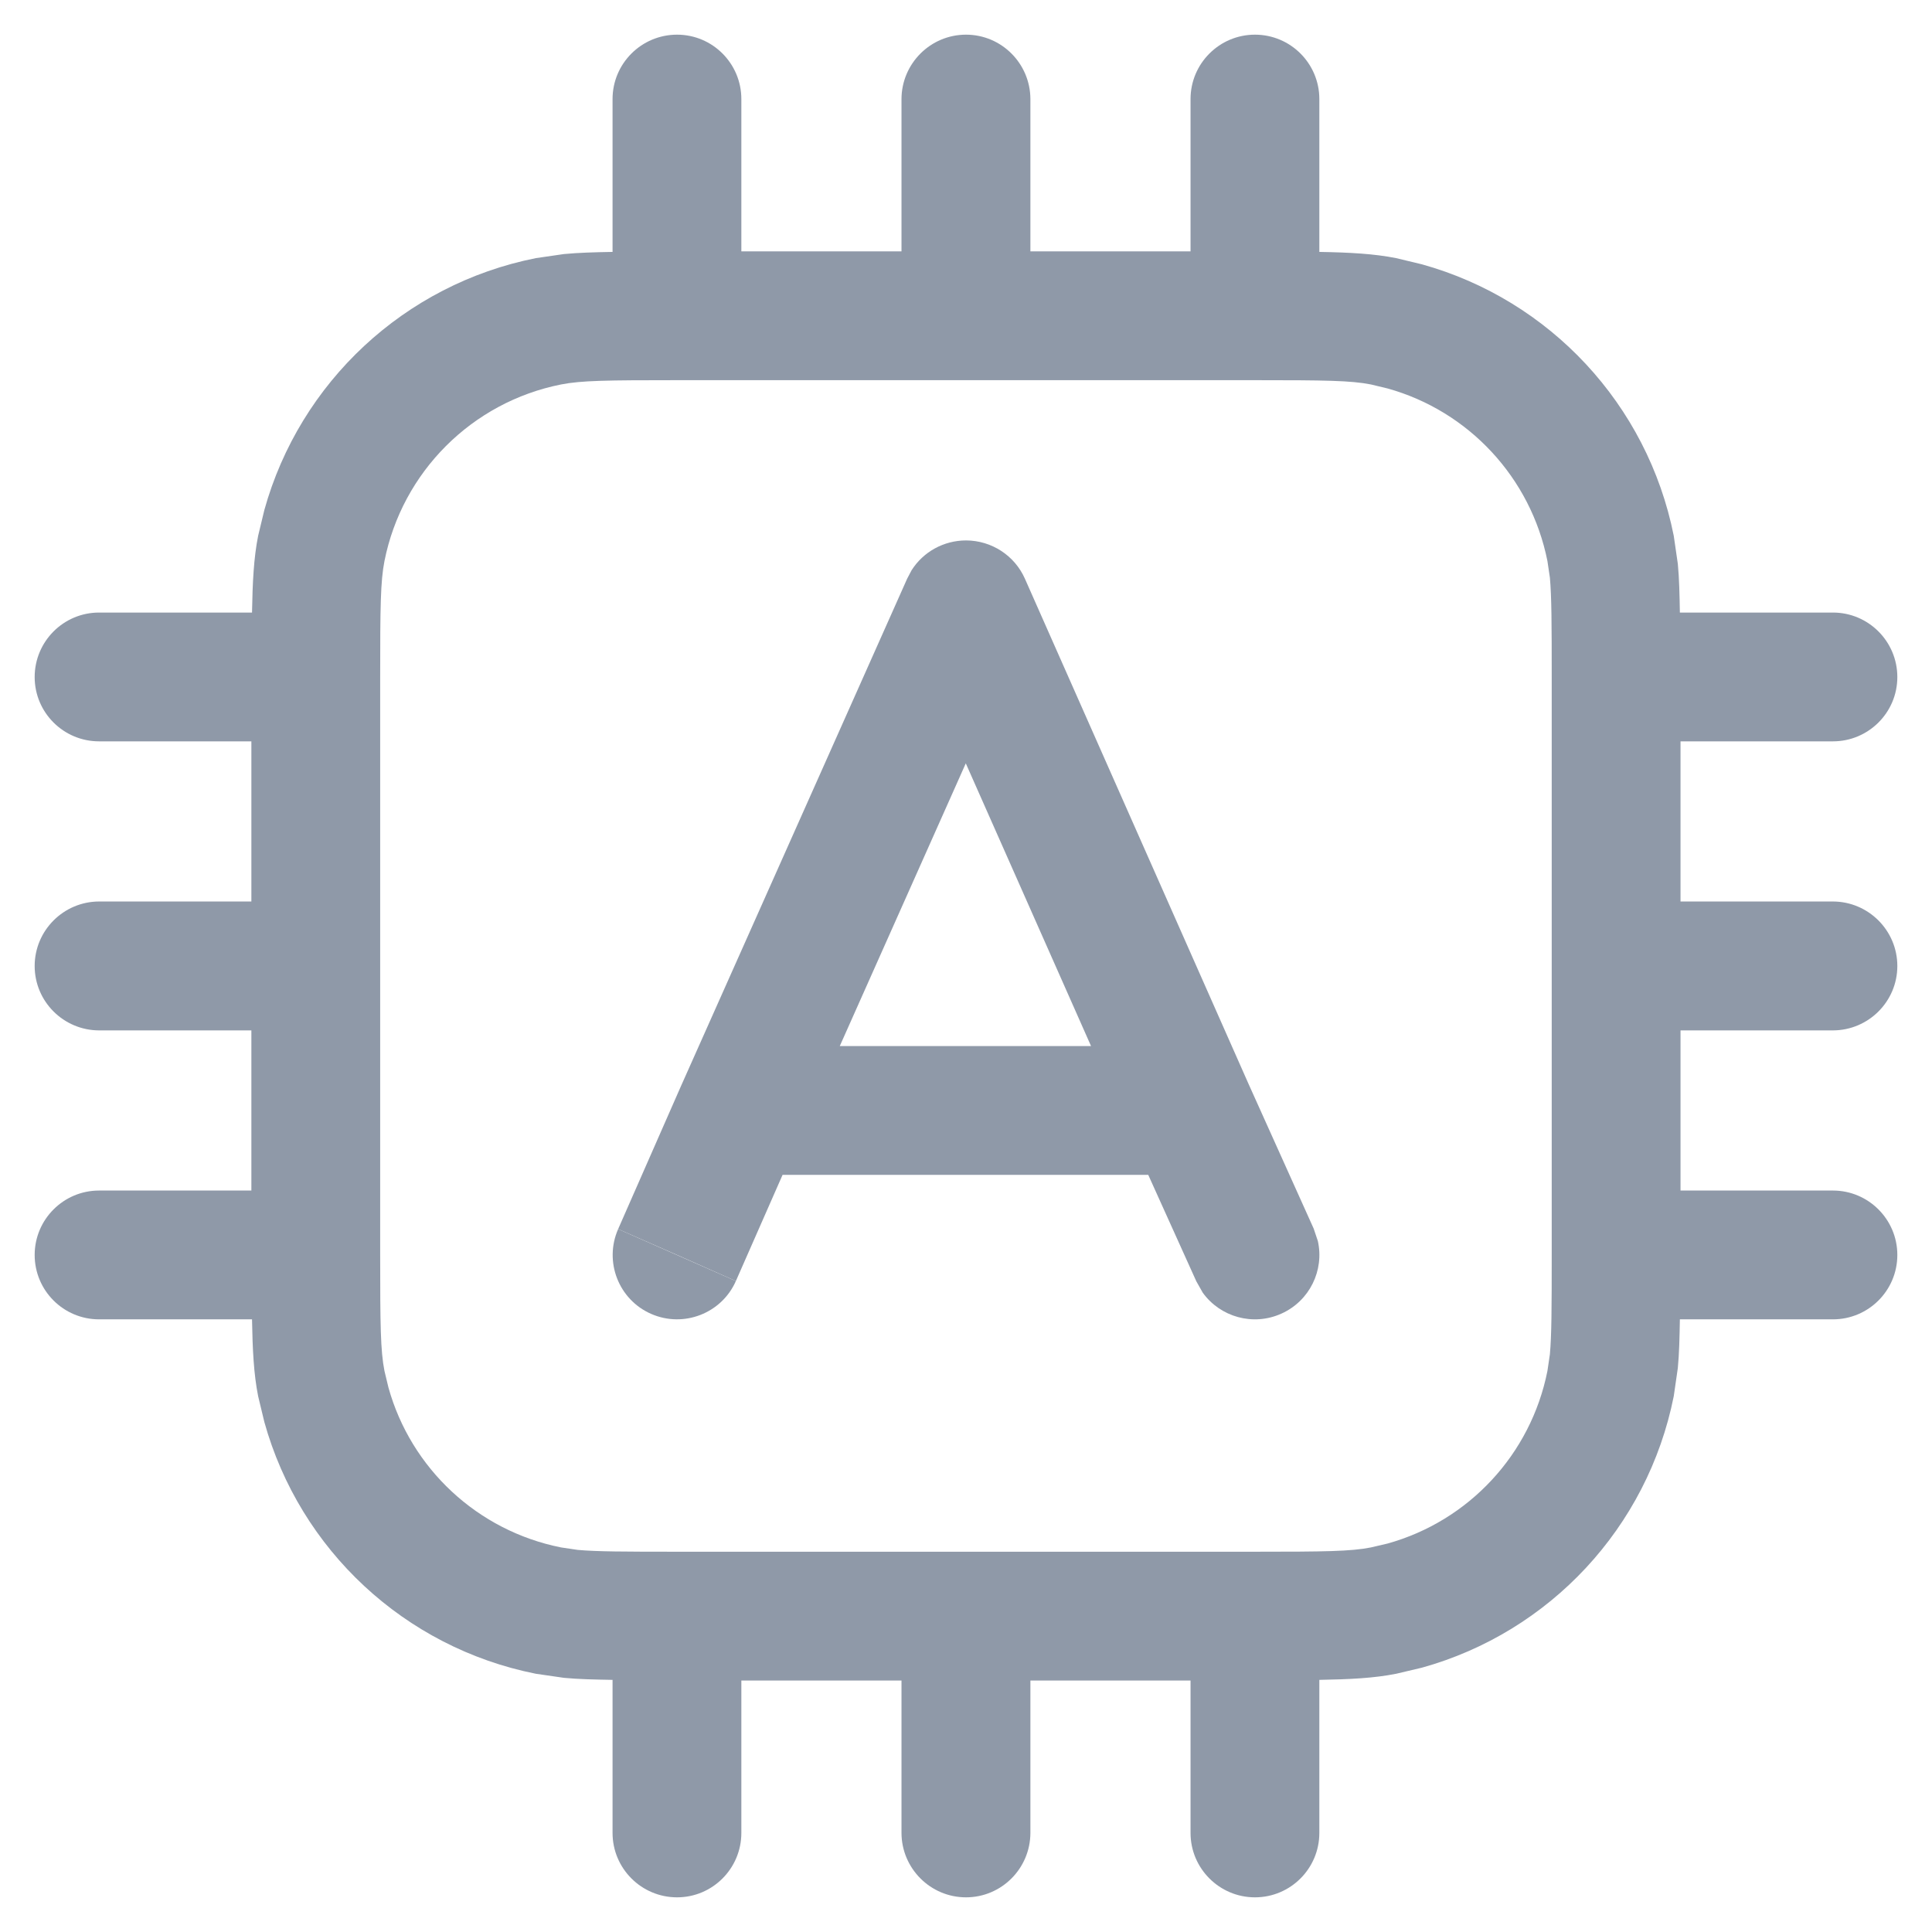 <svg width="18" height="18" viewBox="0 0 18 18" fill="none" xmlns="http://www.w3.org/2000/svg">
    <g clip-path="url(#clip0_358_1388)">
        <path
            d="M6.856 11.935C6.723 12.237 6.369 12.374 6.066 12.241C5.763 12.108 5.626 11.754 5.759 11.451L6.856 11.935Z"
            fill="#8F99A8" />
        <path fill-rule="evenodd" clip-rule="evenodd"
            d="M9.001 5.035C9.238 5.036 9.453 5.175 9.549 5.392L11.633 10.1L12.239 11.446L12.278 11.562C12.339 11.834 12.203 12.12 11.938 12.239C11.674 12.358 11.369 12.27 11.206 12.044L11.146 11.938L10.698 10.946H7.291L6.856 11.935L6.308 11.692L5.759 11.451L6.351 10.104L6.352 10.102L8.452 5.391L8.493 5.313C8.602 5.141 8.793 5.035 9.001 5.035ZM7.824 9.746H10.165L8.998 7.112L7.824 9.746Z"
            fill="#8F99A8" />
        <path fill-rule="evenodd" clip-rule="evenodd"
            d="M11.692 0.323C12.024 0.323 12.292 0.592 12.292 0.923V2.347C12.576 2.352 12.802 2.364 13.008 2.405L13.249 2.463C14.438 2.794 15.35 3.768 15.594 4.992L15.632 5.254C15.645 5.39 15.648 5.538 15.651 5.707H17.077C17.408 5.707 17.677 5.976 17.677 6.308C17.677 6.639 17.408 6.907 17.077 6.907H15.657V8.399H17.077C17.408 8.4 17.677 8.669 17.677 9C17.677 9.331 17.408 9.599 17.077 9.6H15.657V11.092H17.077C17.408 11.092 17.677 11.361 17.677 11.692C17.677 12.024 17.408 12.292 17.077 12.292H15.651C15.648 12.461 15.645 12.609 15.632 12.745L15.594 13.008C15.35 14.232 14.438 15.206 13.249 15.537L13.008 15.594C12.802 15.635 12.576 15.646 12.292 15.651V17.077C12.292 17.408 12.024 17.677 11.692 17.677C11.361 17.677 11.092 17.408 11.092 17.077V15.657H9.6V17.077C9.599 17.408 9.331 17.677 9 17.677C8.669 17.677 8.4 17.408 8.399 17.077V15.657H6.907V17.077C6.907 17.408 6.639 17.677 6.308 17.677C5.976 17.677 5.707 17.408 5.707 17.077V15.651C5.538 15.648 5.39 15.645 5.254 15.632L4.992 15.594C3.768 15.35 2.794 14.438 2.463 13.249L2.405 13.008C2.364 12.802 2.353 12.575 2.348 12.292H0.923C0.592 12.292 0.323 12.024 0.323 11.692C0.323 11.361 0.592 11.092 0.923 11.092H2.342V9.6H0.923C0.592 9.599 0.323 9.331 0.323 9C0.323 8.669 0.592 8.4 0.923 8.399H2.342V6.907H0.923C0.592 6.907 0.323 6.639 0.323 6.308C0.323 5.976 0.592 5.707 0.923 5.707H2.348C2.353 5.424 2.364 5.198 2.405 4.992L2.463 4.751C2.794 3.562 3.768 2.649 4.992 2.405L5.254 2.367C5.39 2.354 5.538 2.35 5.707 2.347V0.923C5.707 0.592 5.976 0.323 6.308 0.323C6.639 0.323 6.907 0.592 6.907 0.923V2.342H8.399V0.923C8.4 0.592 8.669 0.323 9 0.323C9.331 0.323 9.599 0.592 9.6 0.923V2.342H11.092V0.923C11.092 0.592 11.361 0.323 11.692 0.323ZM6.308 3.542C5.654 3.542 5.414 3.545 5.227 3.582C4.397 3.747 3.747 4.397 3.582 5.227C3.545 5.414 3.542 5.654 3.542 6.308V11.692C3.542 12.346 3.545 12.586 3.582 12.773L3.619 12.927C3.829 13.682 4.449 14.262 5.227 14.417L5.382 14.44C5.559 14.456 5.817 14.457 6.308 14.457H11.692C12.346 14.457 12.586 14.454 12.773 14.417L12.927 14.381C13.682 14.171 14.262 13.552 14.417 12.773L14.44 12.617C14.456 12.44 14.457 12.183 14.457 11.692V6.308C14.457 5.817 14.456 5.559 14.44 5.382L14.417 5.227C14.262 4.449 13.682 3.829 12.927 3.619L12.773 3.582C12.586 3.545 12.346 3.542 11.692 3.542H6.308Z"
            fill="#8F99A8" />
    </g>
    <defs>
        <clipPath id="clip0_358_1388">
            <rect width="18" height="18" fill="white" />
        </clipPath>
    </defs>
</svg>
    